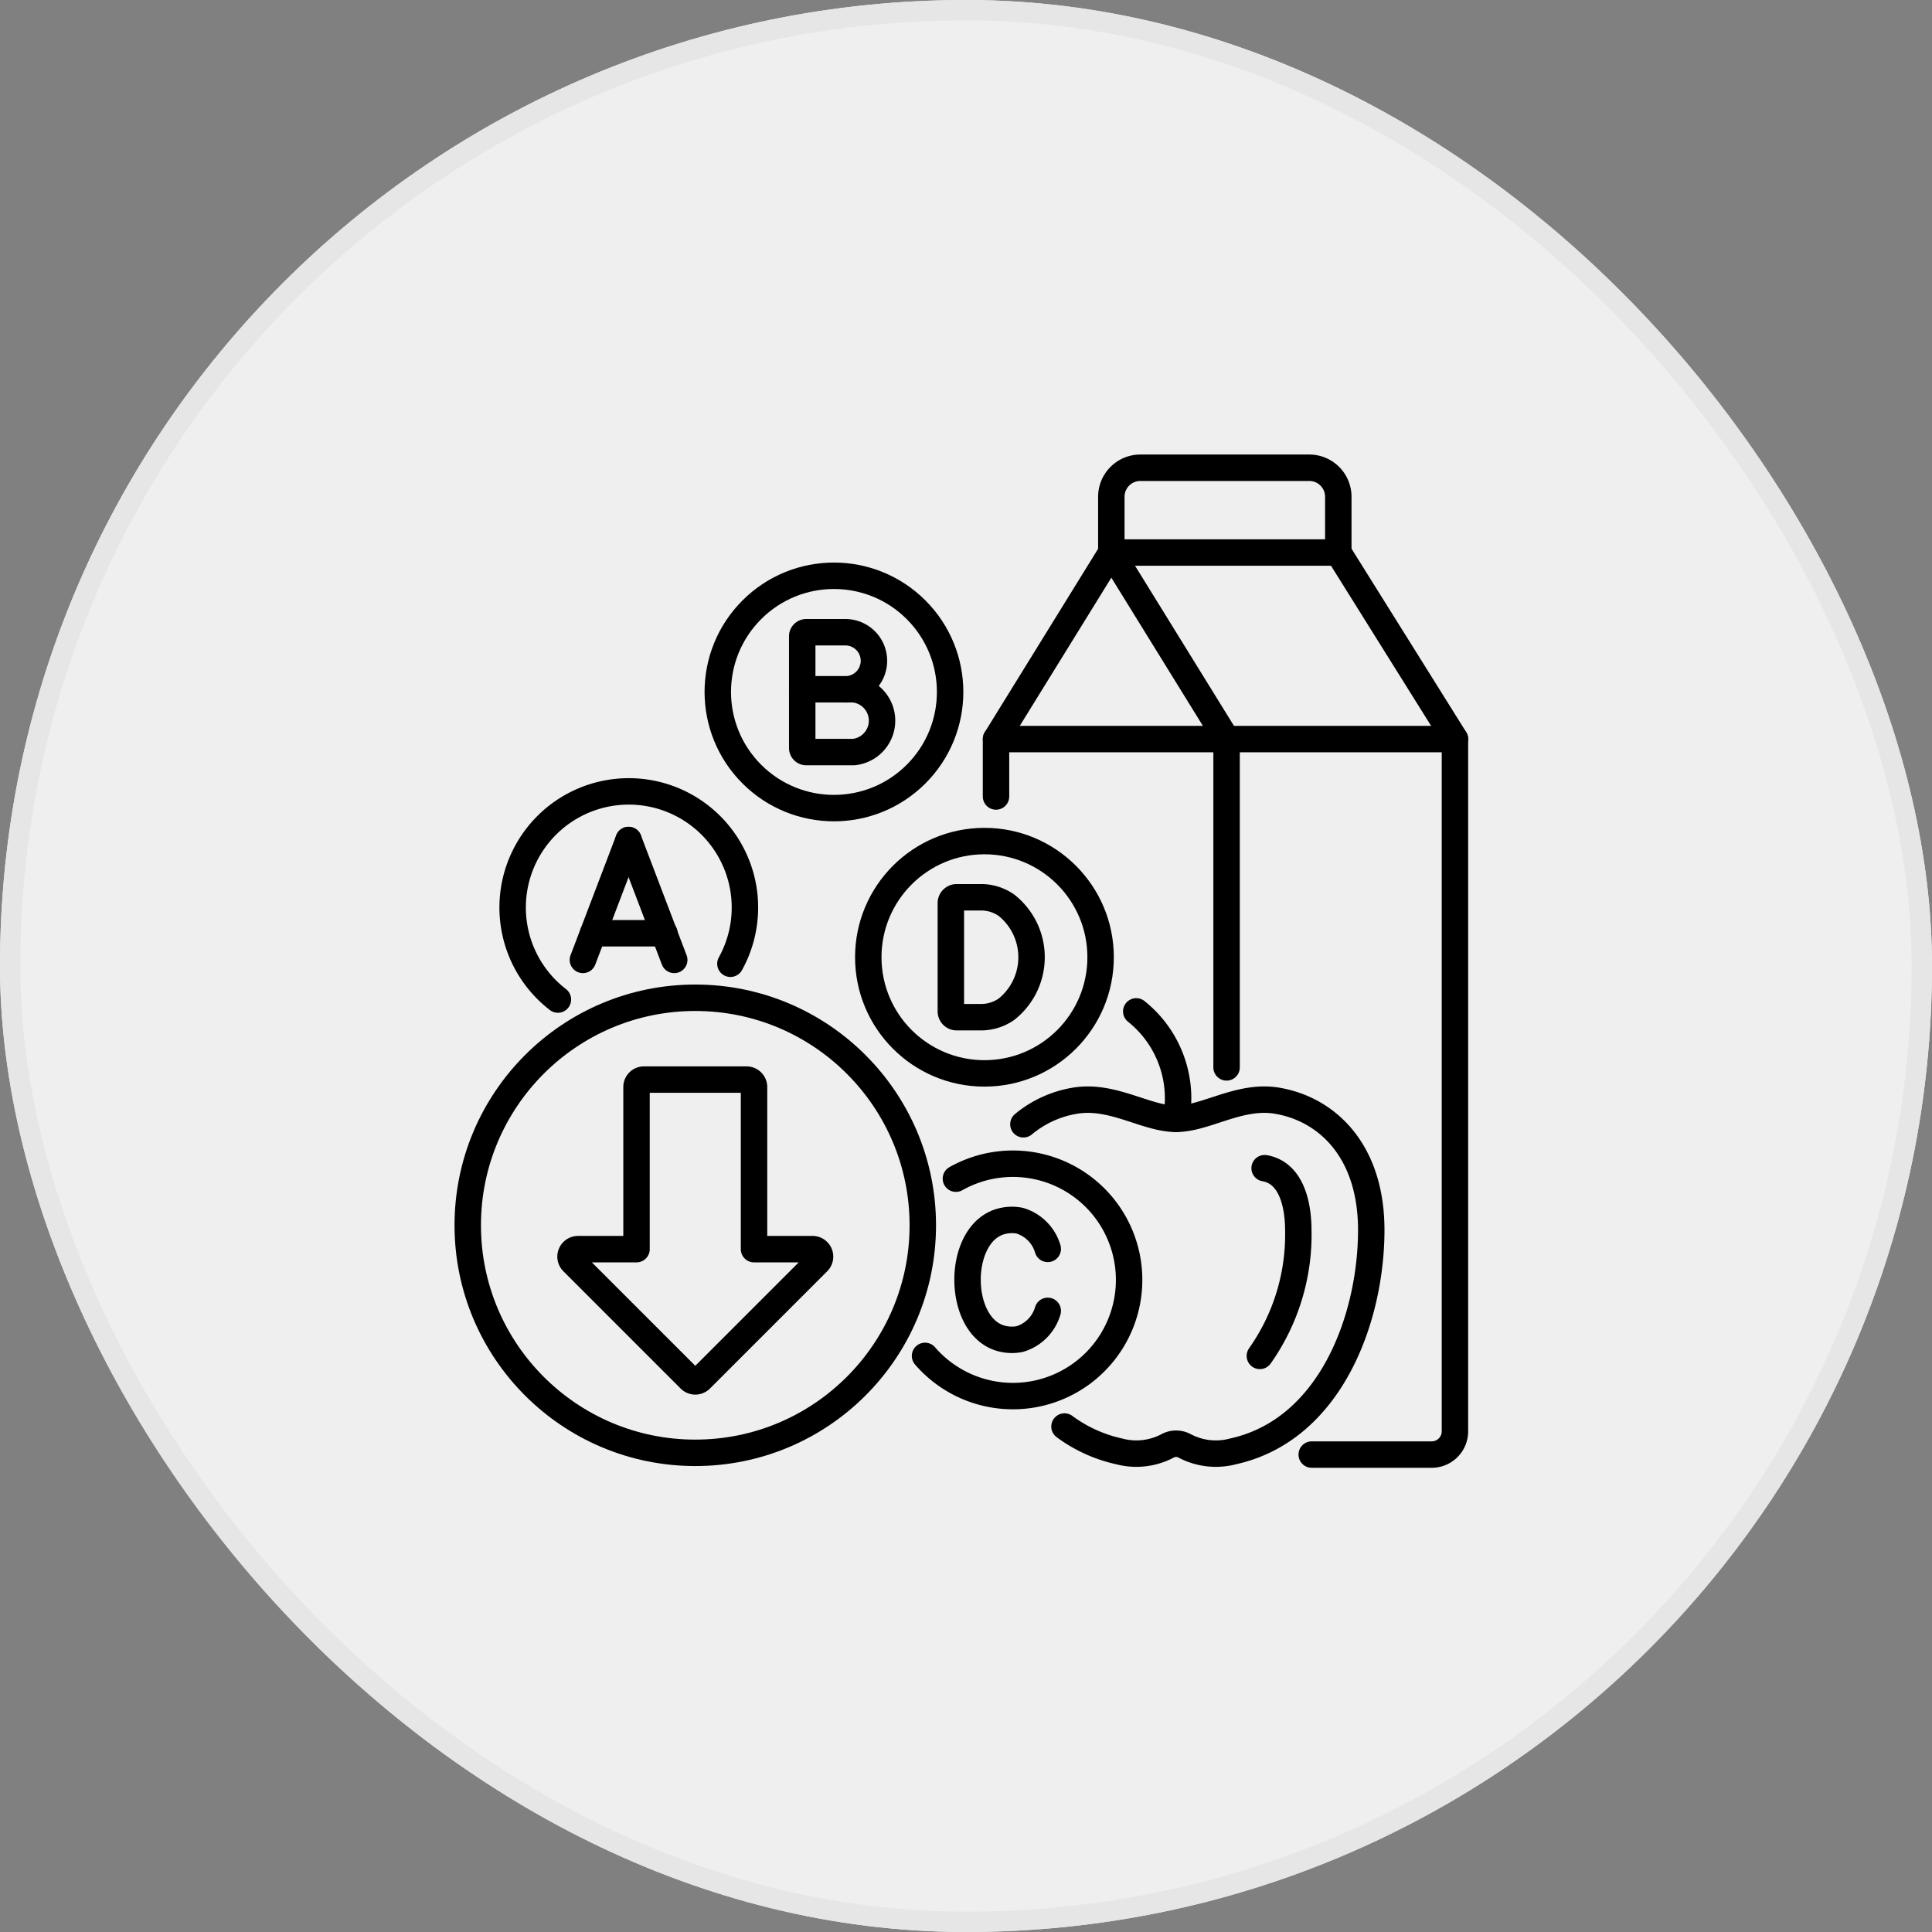<svg xmlns="http://www.w3.org/2000/svg" width="95" height="95" viewBox="0 0 95 95">
  <rect x="0" y="0" width="95" height="95" fill="#808080" stroke="none"/>
  <g id="Group_5021" data-name="Group 5021" transform="translate(-82 -226)">
    <g id="Group_4149" data-name="Group 4149" transform="translate(18)">
      <g id="Rectangle_2246" data-name="Rectangle 2246" transform="translate(64 226)" fill="#efefef" stroke="#e6e6e6" stroke-width="1">
        <rect width="95" height="95" rx="47.5" stroke="none"/>
        <rect x="0.5" y="0.5" width="94" height="94" rx="47" fill="none"/>
      </g>
    </g>
    <g id="vitamin_deficiency" data-name="vitamin deficiency" transform="translate(-451.438 -182.536)">
      <path id="Path_5631" data-name="Path 5631" d="M1533.073,780.734H1544.3v34.04a1.142,1.142,0,0,1-1.142,1.142h-5.9" transform="translate(-939.32 -335.856)" fill="none" stroke="#000" stroke-linecap="round" stroke-linejoin="round" stroke-width="1.3"/>
      <path id="Path_5632" data-name="Path 5632" d="M1247.689,796.878l0-16.144h-11.337v2.823" transform="translate(-653.938 -335.856)" fill="none" stroke="#000" stroke-linecap="round" stroke-linejoin="round" stroke-width="1.3"/>
      <path id="Path_5633" data-name="Path 5633" d="M1236.354,549.83l5.668-9.173,5.668,9.173" transform="translate(-653.938 -104.952)" fill="none" stroke="#000" stroke-linecap="round" stroke-linejoin="round" stroke-width="1.3"/>
      <path id="Path_5634" data-name="Path 5634" d="M1401.61,549.83l-5.735-9.173h-11.161" transform="translate(-796.629 -104.952)" fill="none" stroke="#000" stroke-linecap="round" stroke-linejoin="round" stroke-width="1.3"/>
      <path id="Path_5635" data-name="Path 5635" d="M1395.875,435.705v-2.741a1.428,1.428,0,0,0-1.428-1.428h-8.305a1.428,1.428,0,0,0-1.428,1.428v2.741" transform="translate(-796.63)" fill="none" stroke="#000" stroke-linecap="round" stroke-linejoin="round" stroke-width="1.3"/>
      <line id="Line_792" data-name="Line 792" x1="2.246" y2="5.896" transform="translate(562.1 449.841)" fill="none" stroke="#000" stroke-linecap="round" stroke-linejoin="round" stroke-width="1.3"/>
      <line id="Line_793" data-name="Line 793" x2="2.246" y2="5.896" transform="translate(564.346 449.841)" fill="none" stroke="#000" stroke-linecap="round" stroke-linejoin="round" stroke-width="1.3"/>
      <line id="Line_794" data-name="Line 794" x2="3.511" transform="translate(562.599 454.427)" fill="none" stroke="#000" stroke-linecap="round" stroke-linejoin="round" stroke-width="1.3"/>
      <path id="Path_5636" data-name="Path 5636" d="M616.357,858.188a5.711,5.711,0,1,1,8.483-1.76" transform="translate(-55.486 -400.503)" fill="none" stroke="#000" stroke-linecap="round" stroke-linejoin="round" stroke-width="1.3"/>
      <path id="Path_5637" data-name="Path 5637" d="M986.853,645.94h2.527a1.552,1.552,0,0,1,0,3.089h-2.325a.2.2,0,0,1-.2-.2v-5.493a.2.2,0,0,1,.2-.2h1.922a1.4,1.4,0,0,1,0,2.808" transform="translate(-413.97 -203.512)" fill="none" stroke="#000" stroke-linecap="round" stroke-linejoin="round" stroke-width="1.3"/>
      <circle id="Ellipse_605" data-name="Ellipse 605" cx="5.712" cy="5.712" r="5.712" transform="translate(566.367 442.56) rotate(-45)" fill="none" stroke="#000" stroke-linecap="round" stroke-linejoin="round" stroke-width="1.3"/>
      <circle id="Ellipse_606" data-name="Ellipse 606" cx="5.712" cy="5.712" r="5.712" transform="translate(576.133 449.893)" fill="none" stroke="#000" stroke-linecap="round" stroke-linejoin="round" stroke-width="1.3"/>
      <path id="Path_5638" data-name="Path 5638" d="M1178.47,990.228h1.168a2.186,2.186,0,0,0,1.281-.392,3.267,3.267,0,0,0,0-5.112,2.186,2.186,0,0,0-1.281-.392h-1.169a.286.286,0,0,0-.286.286v5.325A.286.286,0,0,0,1178.47,990.228Z" transform="translate(-597.99 -531.675)" fill="none" stroke="#000" stroke-linecap="round" stroke-linejoin="round" stroke-width="1.3"/>
      <path id="Path_5639" data-name="Path 5639" d="M1273.785,1260.873a7.042,7.042,0,0,0,2.68,1.22,3.292,3.292,0,0,0,2.4-.274.871.871,0,0,1,.816,0,3.292,3.292,0,0,0,2.4.274c4.812-1.067,6.788-6.58,6.788-10.885,0-3.857-2.135-5.925-4.612-6.353-1.858-.322-3.507.887-4.988.887s-3.13-1.209-4.988-.887a5.3,5.3,0,0,0-2.516,1.155" transform="translate(-688.004 -782.192)" fill="none" stroke="#000" stroke-linecap="round" stroke-linejoin="round" stroke-width="1.3"/>
      <path id="Path_5640" data-name="Path 5640" d="M1576.114,1332.991c1.494.259,1.656,2.211,1.656,3.038a10.33,10.33,0,0,1-1.89,6.192" transform="translate(-980.492 -867.013)" fill="none" stroke="#000" stroke-linecap="round" stroke-linejoin="round" stroke-width="1.3"/>
      <path id="Path_5641" data-name="Path 5641" d="M1418.748,1136.49a5.469,5.469,0,0,0-1.964-5.282" transform="translate(-827.474 -672.94)" fill="none" stroke="#000" stroke-linecap="round" stroke-linejoin="round" stroke-width="1.3"/>
      <path id="Path_5642" data-name="Path 5642" d="M1203.616,1401.023a2.045,2.045,0,0,0-1.378-1.386,1.972,1.972,0,0,0-.771,0c-2.4.449-2.387,5.369,0,5.82a1.965,1.965,0,0,0,.771,0,2.044,2.044,0,0,0,1.378-1.386" transform="translate(-618.658 -931.077)" fill="none" stroke="#000" stroke-linecap="round" stroke-linejoin="round" stroke-width="1.3"/>
      <path id="Path_5643" data-name="Path 5643" d="M1146.468,1327.993a5.713,5.713,0,1,1-1.518,8.715" transform="translate(-566.026 -861.5)" fill="none" stroke="#000" stroke-linecap="round" stroke-linejoin="round" stroke-width="1.3"/>
      <circle id="Ellipse_607" data-name="Ellipse 607" cx="11.188" cy="11.188" r="11.188" transform="translate(556.438 457.598)" fill="none" stroke="#000" stroke-linecap="round" stroke-linejoin="round" stroke-width="1.3"/>
      <path id="Path_5644" data-name="Path 5644" d="M694.821,1218.93H692.3a.368.368,0,0,0-.368.368v7.971h-2.877a.368.368,0,0,0-.26.628l5.767,5.767a.368.368,0,0,0,.52,0l5.767-5.767a.368.368,0,0,0-.26-.628H697.71V1219.3a.368.368,0,0,0-.368-.368Z" transform="translate(-127.195 -757.31)" fill="none" stroke="#000" stroke-linecap="round" stroke-linejoin="round" stroke-width="1.3"/>
    </g>
  </g>
</svg>
